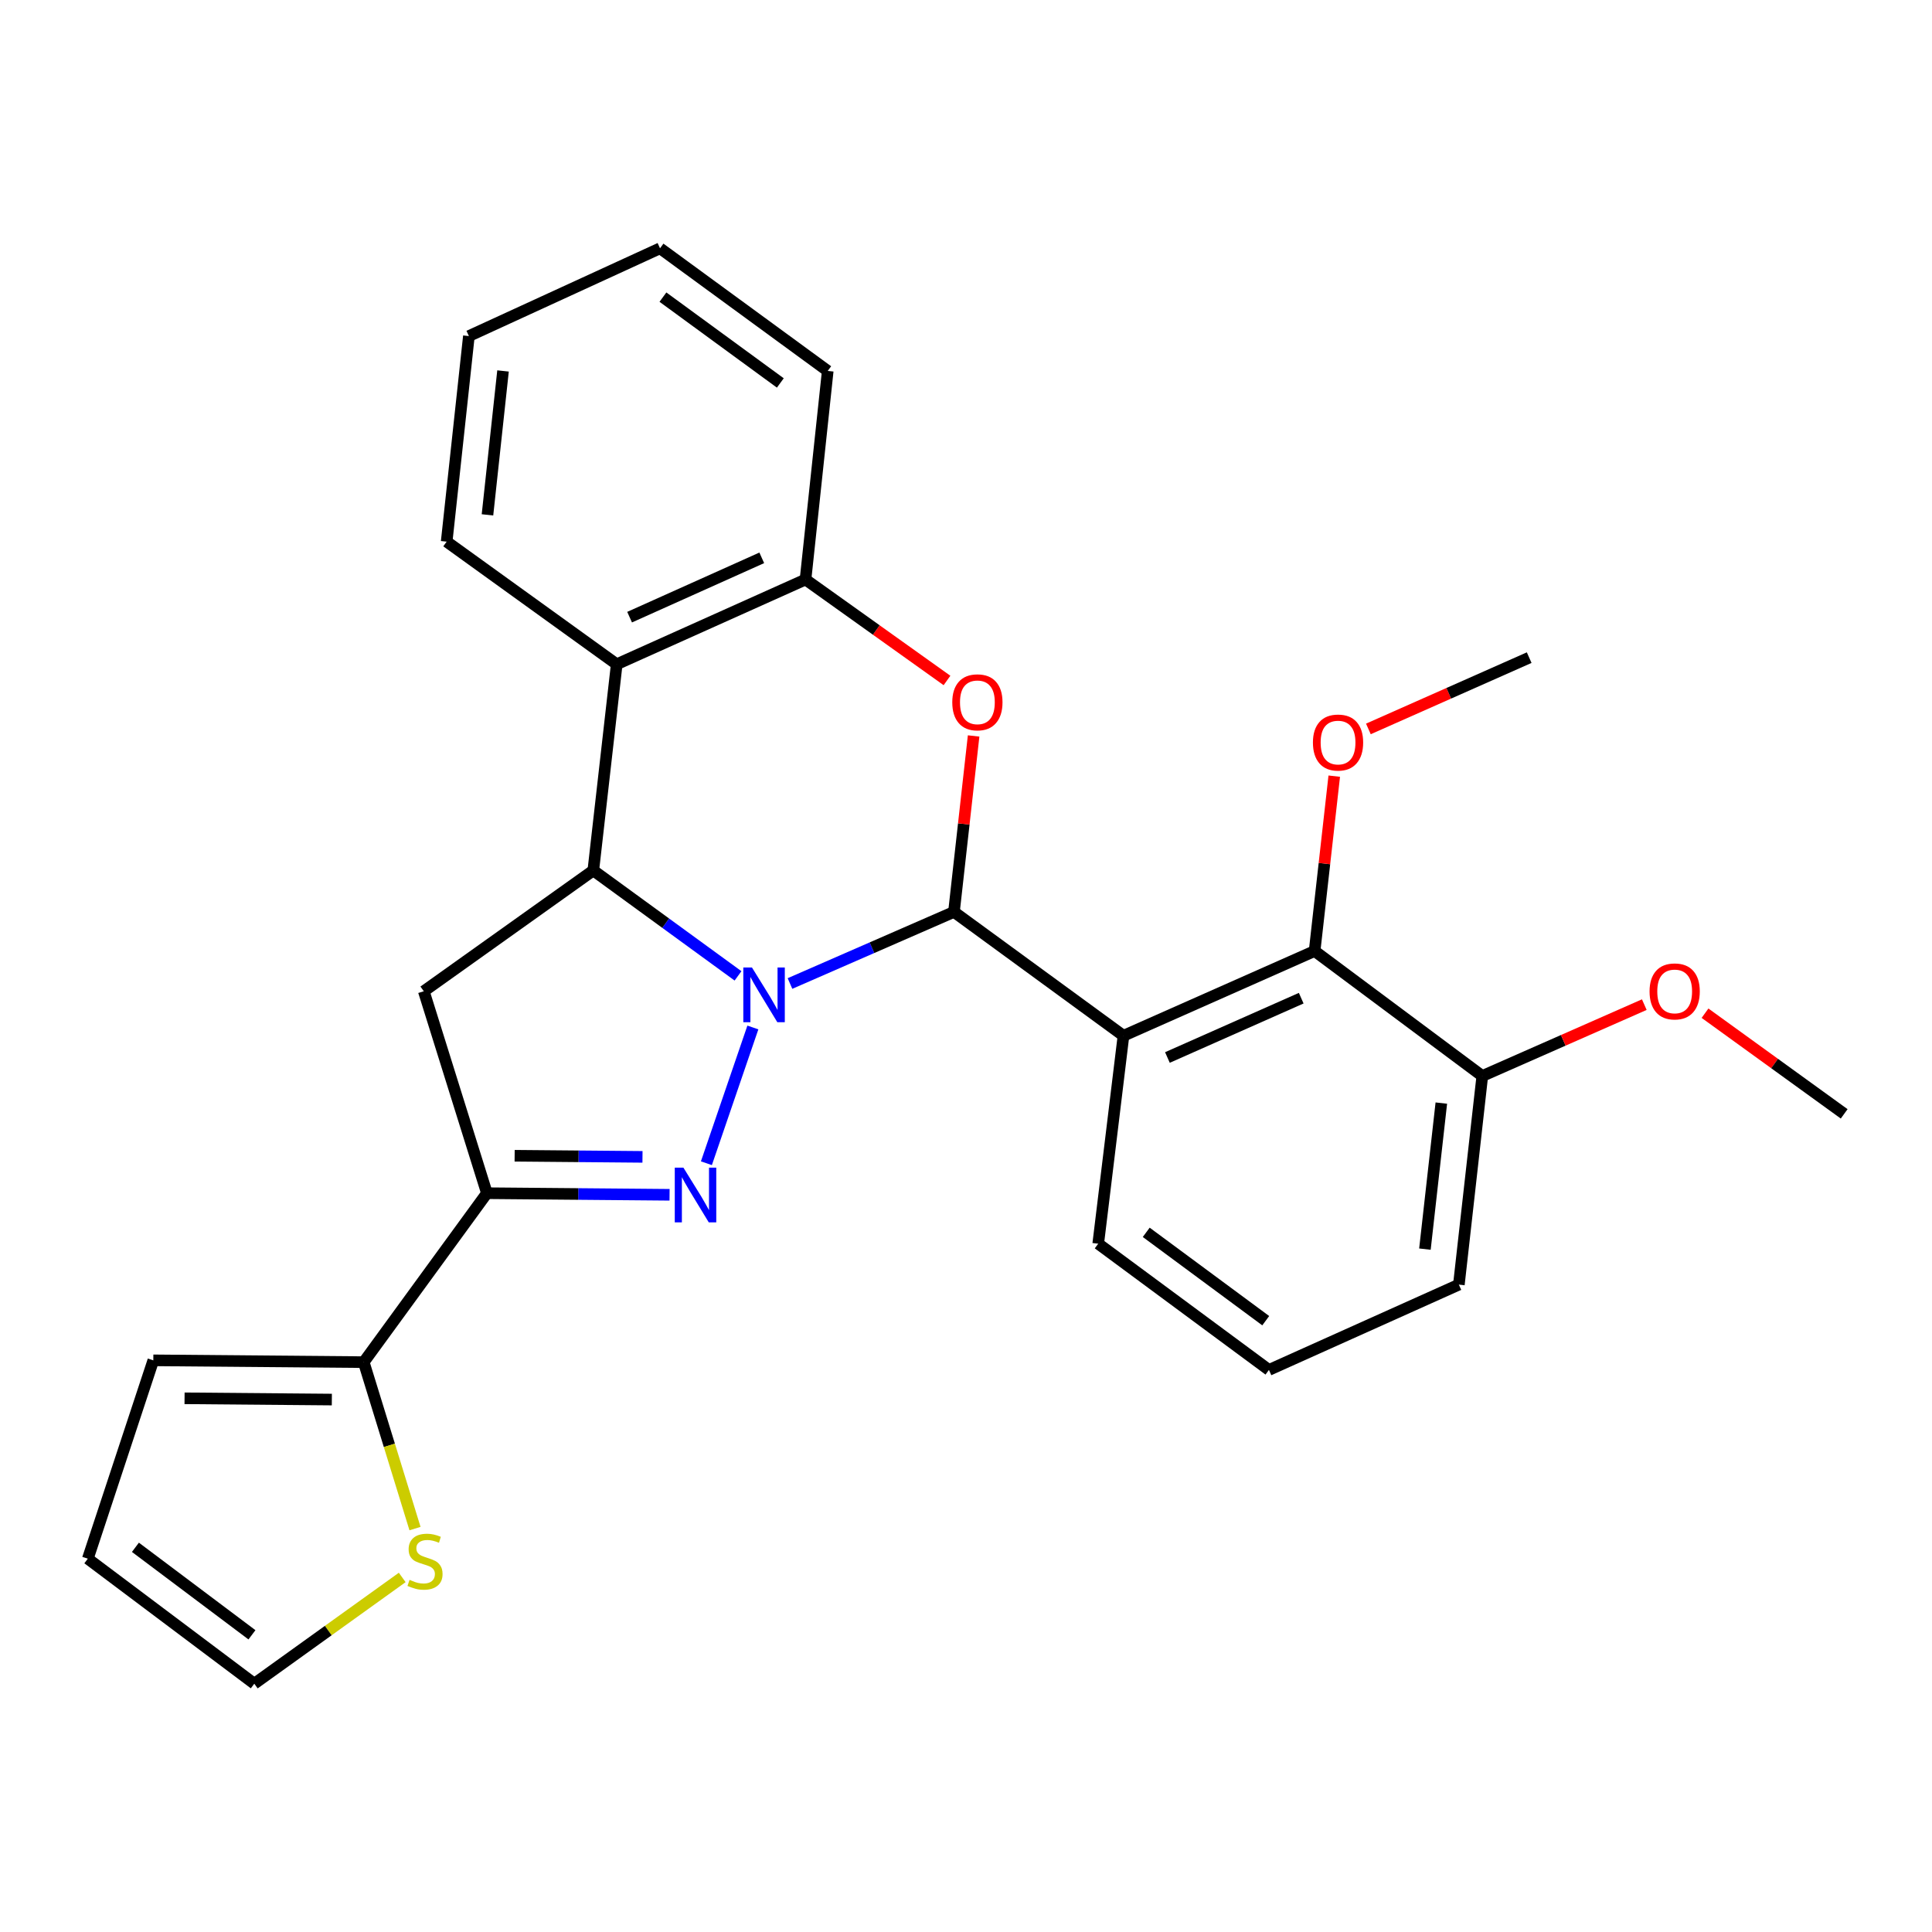 <?xml version='1.0' encoding='iso-8859-1'?>
<svg version='1.1' baseProfile='full'
              xmlns='http://www.w3.org/2000/svg'
                      xmlns:rdkit='http://www.rdkit.org/xml'
                      xmlns:xlink='http://www.w3.org/1999/xlink'
                  xml:space='preserve'
width='1000px' height='1000px' viewBox='0 0 1000 1000'>
<!-- END OF HEADER -->
<rect style='opacity:1.0;fill:#FFFFFF;stroke:none' width='1000' height='1000' x='0' y='0'> </rect>
<path class='bond-0' d='M 408.895,509.064 L 451.331,490.534' style='fill:none;fill-rule:evenodd;stroke:#0000FF;stroke-width:6px;stroke-linecap:butt;stroke-linejoin:miter;stroke-opacity:1' />
<path class='bond-0' d='M 451.331,490.534 L 493.768,472.004' style='fill:none;fill-rule:evenodd;stroke:#000000;stroke-width:6px;stroke-linecap:butt;stroke-linejoin:miter;stroke-opacity:1' />
<path class='bond-1' d='M 389.688,531.823 L 365.631,602.089' style='fill:none;fill-rule:evenodd;stroke:#0000FF;stroke-width:6px;stroke-linecap:butt;stroke-linejoin:miter;stroke-opacity:1' />
<path class='bond-2' d='M 382,505.109 L 344.548,477.827' style='fill:none;fill-rule:evenodd;stroke:#0000FF;stroke-width:6px;stroke-linecap:butt;stroke-linejoin:miter;stroke-opacity:1' />
<path class='bond-2' d='M 344.548,477.827 L 307.096,450.544' style='fill:none;fill-rule:evenodd;stroke:#000000;stroke-width:6px;stroke-linecap:butt;stroke-linejoin:miter;stroke-opacity:1' />
<path class='bond-4' d='M 493.768,472.004 L 581.506,536.103' style='fill:none;fill-rule:evenodd;stroke:#000000;stroke-width:6px;stroke-linecap:butt;stroke-linejoin:miter;stroke-opacity:1' />
<path class='bond-5' d='M 493.768,472.004 L 498.855,426.465' style='fill:none;fill-rule:evenodd;stroke:#000000;stroke-width:6px;stroke-linecap:butt;stroke-linejoin:miter;stroke-opacity:1' />
<path class='bond-5' d='M 498.855,426.465 L 503.942,380.926' style='fill:none;fill-rule:evenodd;stroke:#FF0000;stroke-width:6px;stroke-linecap:butt;stroke-linejoin:miter;stroke-opacity:1' />
<path class='bond-3' d='M 346.56,618.423 L 299.293,618.011' style='fill:none;fill-rule:evenodd;stroke:#0000FF;stroke-width:6px;stroke-linecap:butt;stroke-linejoin:miter;stroke-opacity:1' />
<path class='bond-3' d='M 299.293,618.011 L 252.026,617.598' style='fill:none;fill-rule:evenodd;stroke:#000000;stroke-width:6px;stroke-linecap:butt;stroke-linejoin:miter;stroke-opacity:1' />
<path class='bond-3' d='M 332.55,598.791 L 299.463,598.502' style='fill:none;fill-rule:evenodd;stroke:#0000FF;stroke-width:6px;stroke-linecap:butt;stroke-linejoin:miter;stroke-opacity:1' />
<path class='bond-3' d='M 299.463,598.502 L 266.376,598.213' style='fill:none;fill-rule:evenodd;stroke:#000000;stroke-width:6px;stroke-linecap:butt;stroke-linejoin:miter;stroke-opacity:1' />
<path class='bond-6' d='M 307.096,450.544 L 219.358,513.071' style='fill:none;fill-rule:evenodd;stroke:#000000;stroke-width:6px;stroke-linecap:butt;stroke-linejoin:miter;stroke-opacity:1' />
<path class='bond-7' d='M 307.096,450.544 L 319.214,343.817' style='fill:none;fill-rule:evenodd;stroke:#000000;stroke-width:6px;stroke-linecap:butt;stroke-linejoin:miter;stroke-opacity:1' />
<path class='bond-10' d='M 252.026,617.598 L 188.263,705.043' style='fill:none;fill-rule:evenodd;stroke:#000000;stroke-width:6px;stroke-linecap:butt;stroke-linejoin:miter;stroke-opacity:1' />
<path class='bond-27' d='M 252.026,617.598 L 219.358,513.071' style='fill:none;fill-rule:evenodd;stroke:#000000;stroke-width:6px;stroke-linecap:butt;stroke-linejoin:miter;stroke-opacity:1' />
<path class='bond-9' d='M 581.506,536.103 L 680.44,492.24' style='fill:none;fill-rule:evenodd;stroke:#000000;stroke-width:6px;stroke-linecap:butt;stroke-linejoin:miter;stroke-opacity:1' />
<path class='bond-9' d='M 604.253,547.359 L 673.507,516.654' style='fill:none;fill-rule:evenodd;stroke:#000000;stroke-width:6px;stroke-linecap:butt;stroke-linejoin:miter;stroke-opacity:1' />
<path class='bond-16' d='M 581.506,536.103 L 568.434,643.74' style='fill:none;fill-rule:evenodd;stroke:#000000;stroke-width:6px;stroke-linecap:butt;stroke-linejoin:miter;stroke-opacity:1' />
<path class='bond-28' d='M 490.164,352.209 L 453.549,326.081' style='fill:none;fill-rule:evenodd;stroke:#FF0000;stroke-width:6px;stroke-linecap:butt;stroke-linejoin:miter;stroke-opacity:1' />
<path class='bond-28' d='M 453.549,326.081 L 416.934,299.954' style='fill:none;fill-rule:evenodd;stroke:#000000;stroke-width:6px;stroke-linecap:butt;stroke-linejoin:miter;stroke-opacity:1' />
<path class='bond-8' d='M 319.214,343.817 L 416.934,299.954' style='fill:none;fill-rule:evenodd;stroke:#000000;stroke-width:6px;stroke-linecap:butt;stroke-linejoin:miter;stroke-opacity:1' />
<path class='bond-8' d='M 325.882,319.439 L 394.286,288.735' style='fill:none;fill-rule:evenodd;stroke:#000000;stroke-width:6px;stroke-linecap:butt;stroke-linejoin:miter;stroke-opacity:1' />
<path class='bond-18' d='M 319.214,343.817 L 231.194,280.358' style='fill:none;fill-rule:evenodd;stroke:#000000;stroke-width:6px;stroke-linecap:butt;stroke-linejoin:miter;stroke-opacity:1' />
<path class='bond-20' d='M 416.934,299.954 L 428.433,191.991' style='fill:none;fill-rule:evenodd;stroke:#000000;stroke-width:6px;stroke-linecap:butt;stroke-linejoin:miter;stroke-opacity:1' />
<path class='bond-13' d='M 680.44,492.24 L 767.234,556.935' style='fill:none;fill-rule:evenodd;stroke:#000000;stroke-width:6px;stroke-linecap:butt;stroke-linejoin:miter;stroke-opacity:1' />
<path class='bond-17' d='M 680.44,492.24 L 685.522,446.986' style='fill:none;fill-rule:evenodd;stroke:#000000;stroke-width:6px;stroke-linecap:butt;stroke-linejoin:miter;stroke-opacity:1' />
<path class='bond-17' d='M 685.522,446.986 L 690.605,401.732' style='fill:none;fill-rule:evenodd;stroke:#FF0000;stroke-width:6px;stroke-linecap:butt;stroke-linejoin:miter;stroke-opacity:1' />
<path class='bond-11' d='M 188.263,705.043 L 201.535,748.119' style='fill:none;fill-rule:evenodd;stroke:#000000;stroke-width:6px;stroke-linecap:butt;stroke-linejoin:miter;stroke-opacity:1' />
<path class='bond-11' d='M 201.535,748.119 L 214.807,791.195' style='fill:none;fill-rule:evenodd;stroke:#CCCC00;stroke-width:6px;stroke-linecap:butt;stroke-linejoin:miter;stroke-opacity:1' />
<path class='bond-12' d='M 188.263,705.043 L 79.357,704.111' style='fill:none;fill-rule:evenodd;stroke:#000000;stroke-width:6px;stroke-linecap:butt;stroke-linejoin:miter;stroke-opacity:1' />
<path class='bond-12' d='M 171.76,724.412 L 95.526,723.759' style='fill:none;fill-rule:evenodd;stroke:#000000;stroke-width:6px;stroke-linecap:butt;stroke-linejoin:miter;stroke-opacity:1' />
<path class='bond-14' d='M 208.187,816.484 L 169.904,843.982' style='fill:none;fill-rule:evenodd;stroke:#CCCC00;stroke-width:6px;stroke-linecap:butt;stroke-linejoin:miter;stroke-opacity:1' />
<path class='bond-14' d='M 169.904,843.982 L 131.621,871.479' style='fill:none;fill-rule:evenodd;stroke:#000000;stroke-width:6px;stroke-linecap:butt;stroke-linejoin:miter;stroke-opacity:1' />
<path class='bond-15' d='M 79.357,704.111 L 45.455,806.773' style='fill:none;fill-rule:evenodd;stroke:#000000;stroke-width:6px;stroke-linecap:butt;stroke-linejoin:miter;stroke-opacity:1' />
<path class='bond-19' d='M 767.234,556.935 L 809.161,538.465' style='fill:none;fill-rule:evenodd;stroke:#000000;stroke-width:6px;stroke-linecap:butt;stroke-linejoin:miter;stroke-opacity:1' />
<path class='bond-19' d='M 809.161,538.465 L 851.088,519.996' style='fill:none;fill-rule:evenodd;stroke:#FF0000;stroke-width:6px;stroke-linecap:butt;stroke-linejoin:miter;stroke-opacity:1' />
<path class='bond-31' d='M 767.234,556.935 L 755.106,664.919' style='fill:none;fill-rule:evenodd;stroke:#000000;stroke-width:6px;stroke-linecap:butt;stroke-linejoin:miter;stroke-opacity:1' />
<path class='bond-31' d='M 746.028,570.955 L 737.538,646.544' style='fill:none;fill-rule:evenodd;stroke:#000000;stroke-width:6px;stroke-linecap:butt;stroke-linejoin:miter;stroke-opacity:1' />
<path class='bond-30' d='M 131.621,871.479 L 45.455,806.773' style='fill:none;fill-rule:evenodd;stroke:#000000;stroke-width:6px;stroke-linecap:butt;stroke-linejoin:miter;stroke-opacity:1' />
<path class='bond-30' d='M 130.411,846.173 L 70.094,800.879' style='fill:none;fill-rule:evenodd;stroke:#000000;stroke-width:6px;stroke-linecap:butt;stroke-linejoin:miter;stroke-opacity:1' />
<path class='bond-21' d='M 568.434,643.74 L 656.801,709.075' style='fill:none;fill-rule:evenodd;stroke:#000000;stroke-width:6px;stroke-linecap:butt;stroke-linejoin:miter;stroke-opacity:1' />
<path class='bond-21' d='M 593.288,637.853 L 655.144,683.587' style='fill:none;fill-rule:evenodd;stroke:#000000;stroke-width:6px;stroke-linecap:butt;stroke-linejoin:miter;stroke-opacity:1' />
<path class='bond-23' d='M 708.273,377.292 L 749.888,358.842' style='fill:none;fill-rule:evenodd;stroke:#FF0000;stroke-width:6px;stroke-linecap:butt;stroke-linejoin:miter;stroke-opacity:1' />
<path class='bond-23' d='M 749.888,358.842 L 791.502,340.392' style='fill:none;fill-rule:evenodd;stroke:#000000;stroke-width:6px;stroke-linecap:butt;stroke-linejoin:miter;stroke-opacity:1' />
<path class='bond-25' d='M 231.194,280.358 L 242.694,173.945' style='fill:none;fill-rule:evenodd;stroke:#000000;stroke-width:6px;stroke-linecap:butt;stroke-linejoin:miter;stroke-opacity:1' />
<path class='bond-25' d='M 252.315,266.492 L 260.365,192.003' style='fill:none;fill-rule:evenodd;stroke:#000000;stroke-width:6px;stroke-linecap:butt;stroke-linejoin:miter;stroke-opacity:1' />
<path class='bond-24' d='M 882.515,524.432 L 918.53,550.481' style='fill:none;fill-rule:evenodd;stroke:#FF0000;stroke-width:6px;stroke-linecap:butt;stroke-linejoin:miter;stroke-opacity:1' />
<path class='bond-24' d='M 918.53,550.481 L 954.545,576.531' style='fill:none;fill-rule:evenodd;stroke:#000000;stroke-width:6px;stroke-linecap:butt;stroke-linejoin:miter;stroke-opacity:1' />
<path class='bond-29' d='M 428.433,191.991 L 341.628,128.521' style='fill:none;fill-rule:evenodd;stroke:#000000;stroke-width:6px;stroke-linecap:butt;stroke-linejoin:miter;stroke-opacity:1' />
<path class='bond-29' d='M 403.897,198.219 L 343.134,153.79' style='fill:none;fill-rule:evenodd;stroke:#000000;stroke-width:6px;stroke-linecap:butt;stroke-linejoin:miter;stroke-opacity:1' />
<path class='bond-22' d='M 656.801,709.075 L 755.106,664.919' style='fill:none;fill-rule:evenodd;stroke:#000000;stroke-width:6px;stroke-linecap:butt;stroke-linejoin:miter;stroke-opacity:1' />
<path class='bond-26' d='M 242.694,173.945 L 341.628,128.521' style='fill:none;fill-rule:evenodd;stroke:#000000;stroke-width:6px;stroke-linecap:butt;stroke-linejoin:miter;stroke-opacity:1' />
<path  class='atom-0' d='M 389.213 500.765
L 398.493 515.765
Q 399.413 517.245, 400.893 519.925
Q 402.373 522.605, 402.453 522.765
L 402.453 500.765
L 406.213 500.765
L 406.213 529.085
L 402.333 529.085
L 392.373 512.685
Q 391.213 510.765, 389.973 508.565
Q 388.773 506.365, 388.413 505.685
L 388.413 529.085
L 384.733 529.085
L 384.733 500.765
L 389.213 500.765
' fill='#0000FF'/>
<path  class='atom-2' d='M 353.739 604.381
L 363.019 619.381
Q 363.939 620.861, 365.419 623.541
Q 366.899 626.221, 366.979 626.381
L 366.979 604.381
L 370.739 604.381
L 370.739 632.701
L 366.859 632.701
L 356.899 616.301
Q 355.739 614.381, 354.499 612.181
Q 353.299 609.981, 352.939 609.301
L 352.939 632.701
L 349.259 632.701
L 349.259 604.381
L 353.739 604.381
' fill='#0000FF'/>
<path  class='atom-6' d='M 492.896 363.515
Q 492.896 356.715, 496.256 352.915
Q 499.616 349.115, 505.896 349.115
Q 512.176 349.115, 515.536 352.915
Q 518.896 356.715, 518.896 363.515
Q 518.896 370.395, 515.496 374.315
Q 512.096 378.195, 505.896 378.195
Q 499.656 378.195, 496.256 374.315
Q 492.896 370.435, 492.896 363.515
M 505.896 374.995
Q 510.216 374.995, 512.536 372.115
Q 514.896 369.195, 514.896 363.515
Q 514.896 357.955, 512.536 355.155
Q 510.216 352.315, 505.896 352.315
Q 501.576 352.315, 499.216 355.115
Q 496.896 357.915, 496.896 363.515
Q 496.896 369.235, 499.216 372.115
Q 501.576 374.995, 505.896 374.995
' fill='#FF0000'/>
<path  class='atom-12' d='M 211.987 817.729
Q 212.307 817.849, 213.627 818.409
Q 214.947 818.969, 216.387 819.329
Q 217.867 819.649, 219.307 819.649
Q 221.987 819.649, 223.547 818.369
Q 225.107 817.049, 225.107 814.769
Q 225.107 813.209, 224.307 812.249
Q 223.547 811.289, 222.347 810.769
Q 221.147 810.249, 219.147 809.649
Q 216.627 808.889, 215.107 808.169
Q 213.627 807.449, 212.547 805.929
Q 211.507 804.409, 211.507 801.849
Q 211.507 798.289, 213.907 796.089
Q 216.347 793.889, 221.147 793.889
Q 224.427 793.889, 228.147 795.449
L 227.227 798.529
Q 223.827 797.129, 221.267 797.129
Q 218.507 797.129, 216.987 798.289
Q 215.467 799.409, 215.507 801.369
Q 215.507 802.889, 216.267 803.809
Q 217.067 804.729, 218.187 805.249
Q 219.347 805.769, 221.267 806.369
Q 223.827 807.169, 225.347 807.969
Q 226.867 808.769, 227.947 810.409
Q 229.067 812.009, 229.067 814.769
Q 229.067 818.689, 226.427 820.809
Q 223.827 822.889, 219.467 822.889
Q 216.947 822.889, 215.027 822.329
Q 213.147 821.809, 210.907 820.889
L 211.987 817.729
' fill='#CCCC00'/>
<path  class='atom-18' d='M 679.568 384.336
Q 679.568 377.536, 682.928 373.736
Q 686.288 369.936, 692.568 369.936
Q 698.848 369.936, 702.208 373.736
Q 705.568 377.536, 705.568 384.336
Q 705.568 391.216, 702.168 395.136
Q 698.768 399.016, 692.568 399.016
Q 686.328 399.016, 682.928 395.136
Q 679.568 391.256, 679.568 384.336
M 692.568 395.816
Q 696.888 395.816, 699.208 392.936
Q 701.568 390.016, 701.568 384.336
Q 701.568 378.776, 699.208 375.976
Q 696.888 373.136, 692.568 373.136
Q 688.248 373.136, 685.888 375.936
Q 683.568 378.736, 683.568 384.336
Q 683.568 390.056, 685.888 392.936
Q 688.248 395.816, 692.568 395.816
' fill='#FF0000'/>
<path  class='atom-20' d='M 853.808 513.151
Q 853.808 506.351, 857.168 502.551
Q 860.528 498.751, 866.808 498.751
Q 873.088 498.751, 876.448 502.551
Q 879.808 506.351, 879.808 513.151
Q 879.808 520.031, 876.408 523.951
Q 873.008 527.831, 866.808 527.831
Q 860.568 527.831, 857.168 523.951
Q 853.808 520.071, 853.808 513.151
M 866.808 524.631
Q 871.128 524.631, 873.448 521.751
Q 875.808 518.831, 875.808 513.151
Q 875.808 507.591, 873.448 504.791
Q 871.128 501.951, 866.808 501.951
Q 862.488 501.951, 860.128 504.751
Q 857.808 507.551, 857.808 513.151
Q 857.808 518.871, 860.128 521.751
Q 862.488 524.631, 866.808 524.631
' fill='#FF0000'/>
</svg>
